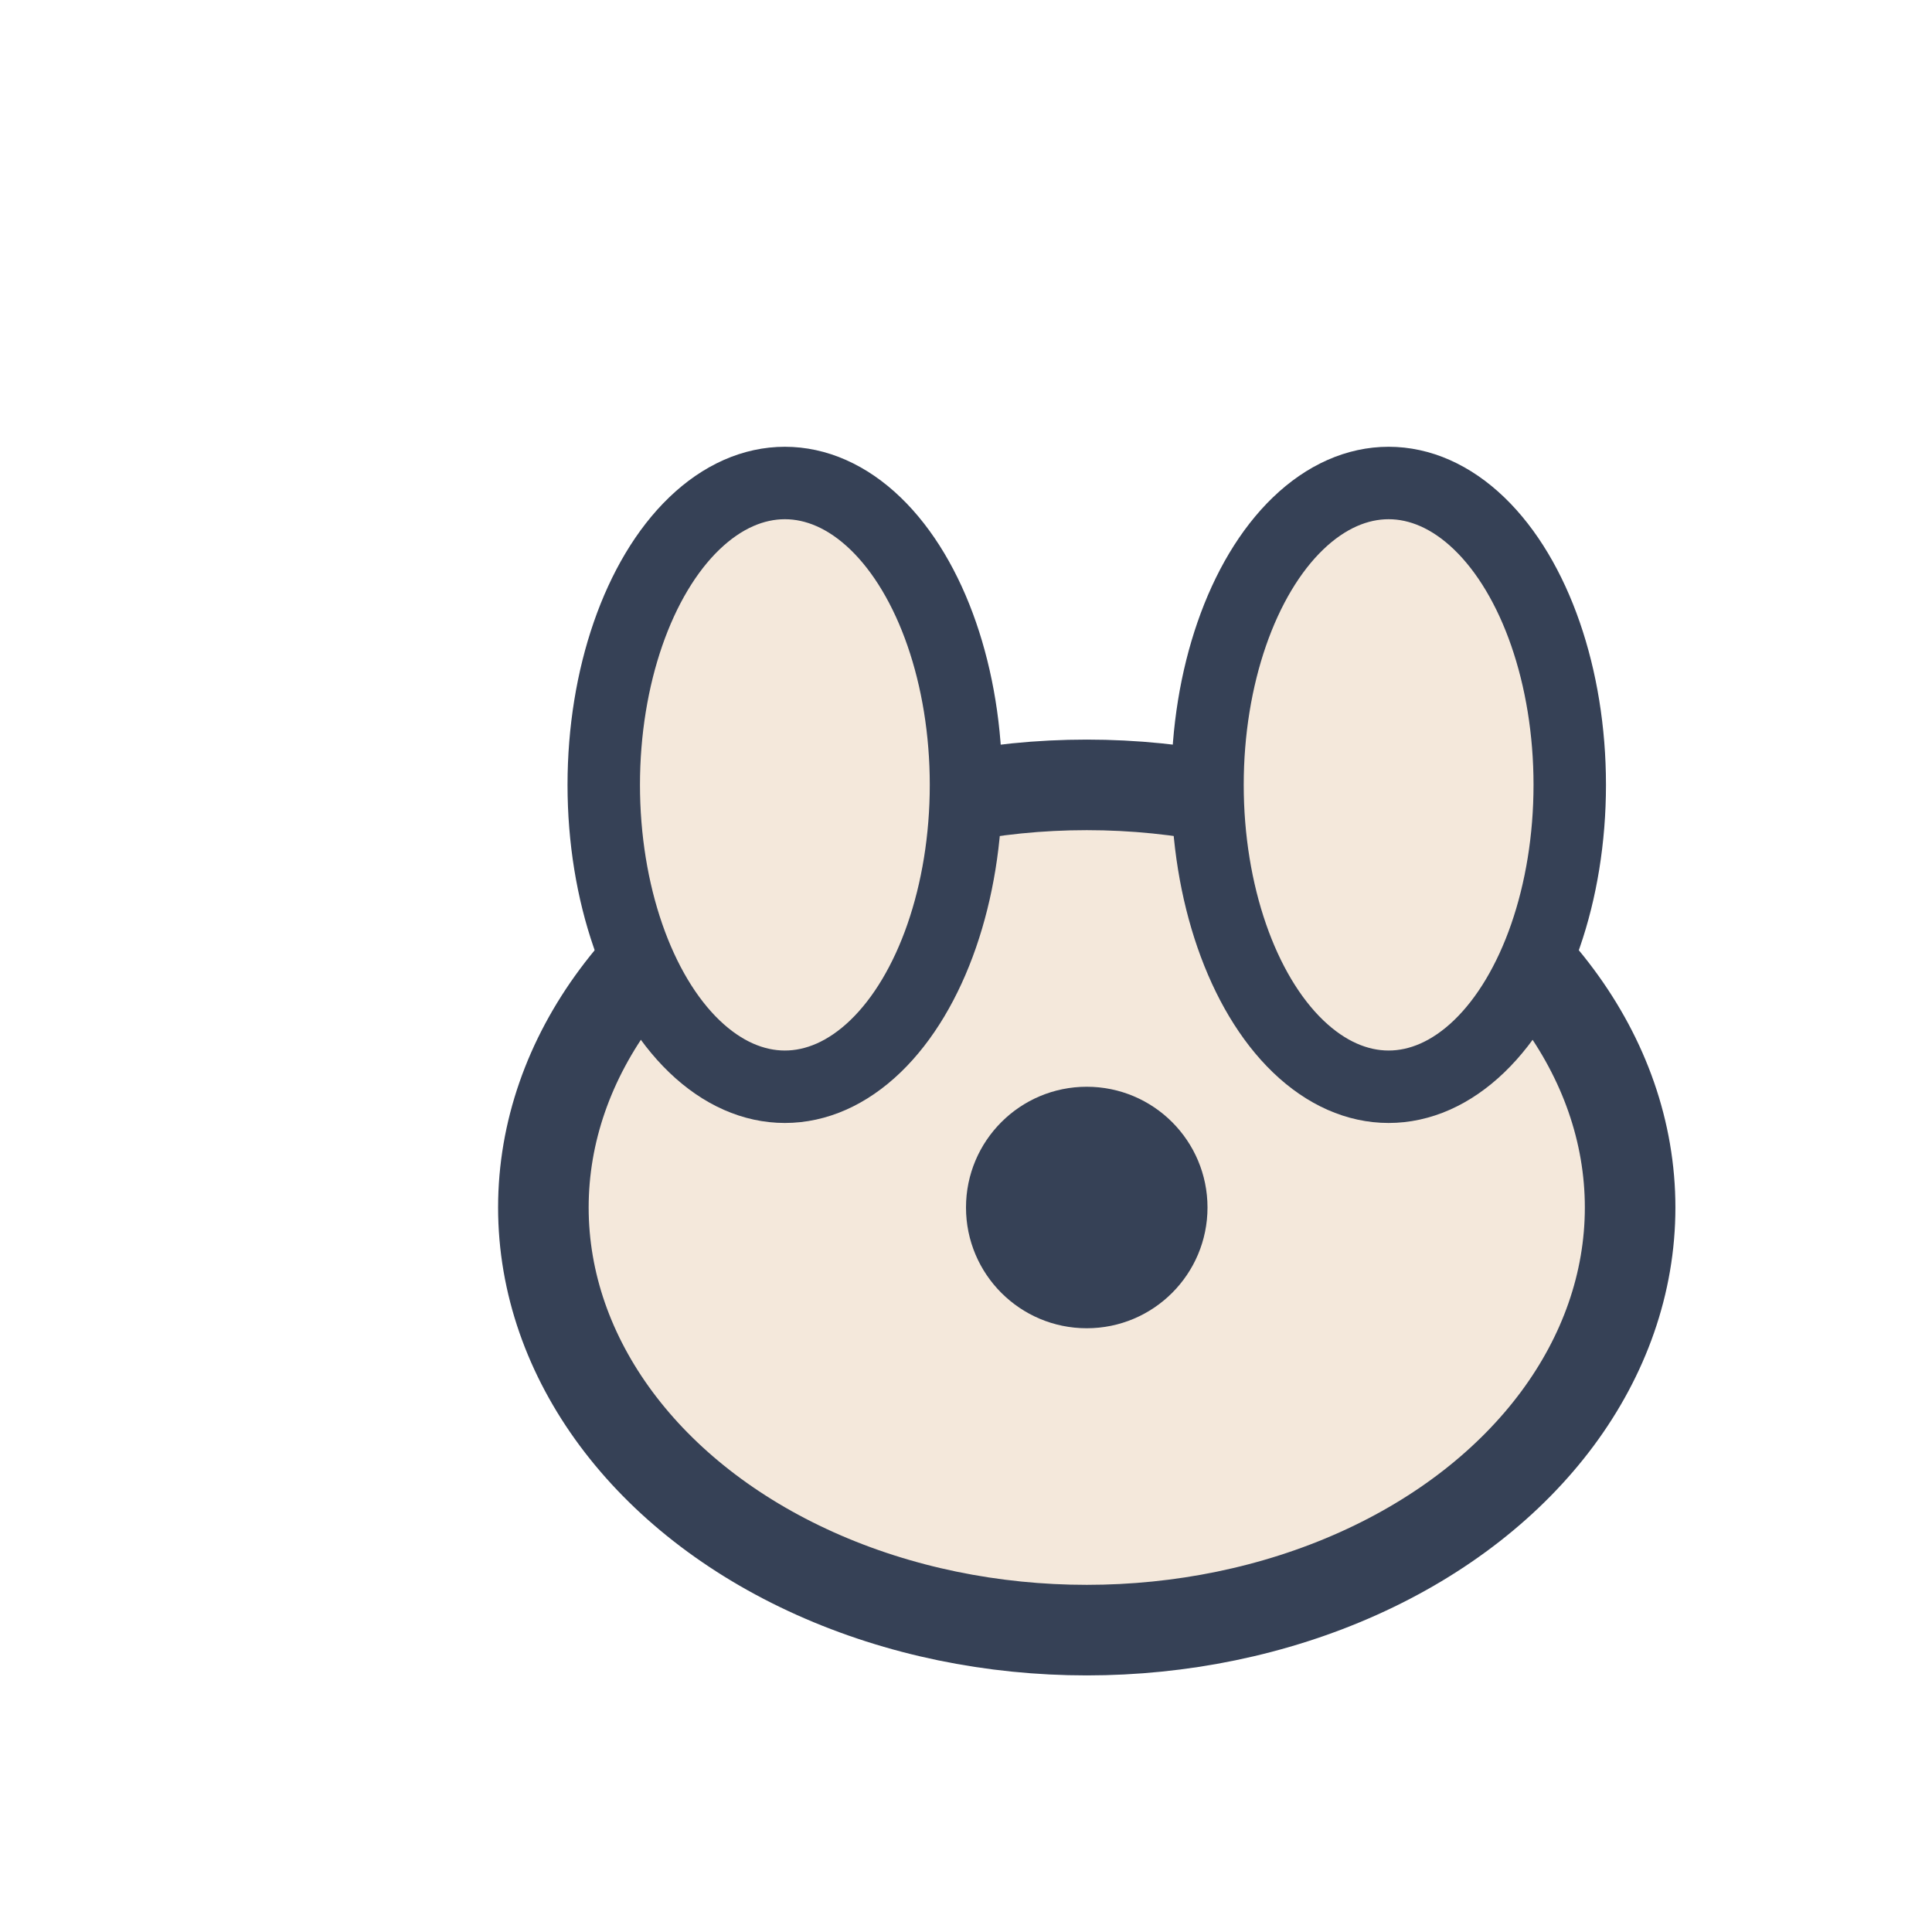 <?xml version="1.0" encoding="UTF-8"?>
<svg xmlns="http://www.w3.org/2000/svg" width="32" height="32" viewBox="0 0 32 32"><ellipse cx="18" cy="20" rx="9" ry="7" fill="#F4E8DB" stroke="#364156" stroke-width="1.5"/><ellipse cx="13" cy="13" rx="3" ry="5" fill="#F4E8DB" stroke="#364156" stroke-width="1.2"/><ellipse cx="23" cy="13" rx="3" ry="5" fill="#F4E8DB" stroke="#364156" stroke-width="1.2"/><circle cx="18" cy="20" r="2" fill="#364156"/></svg>